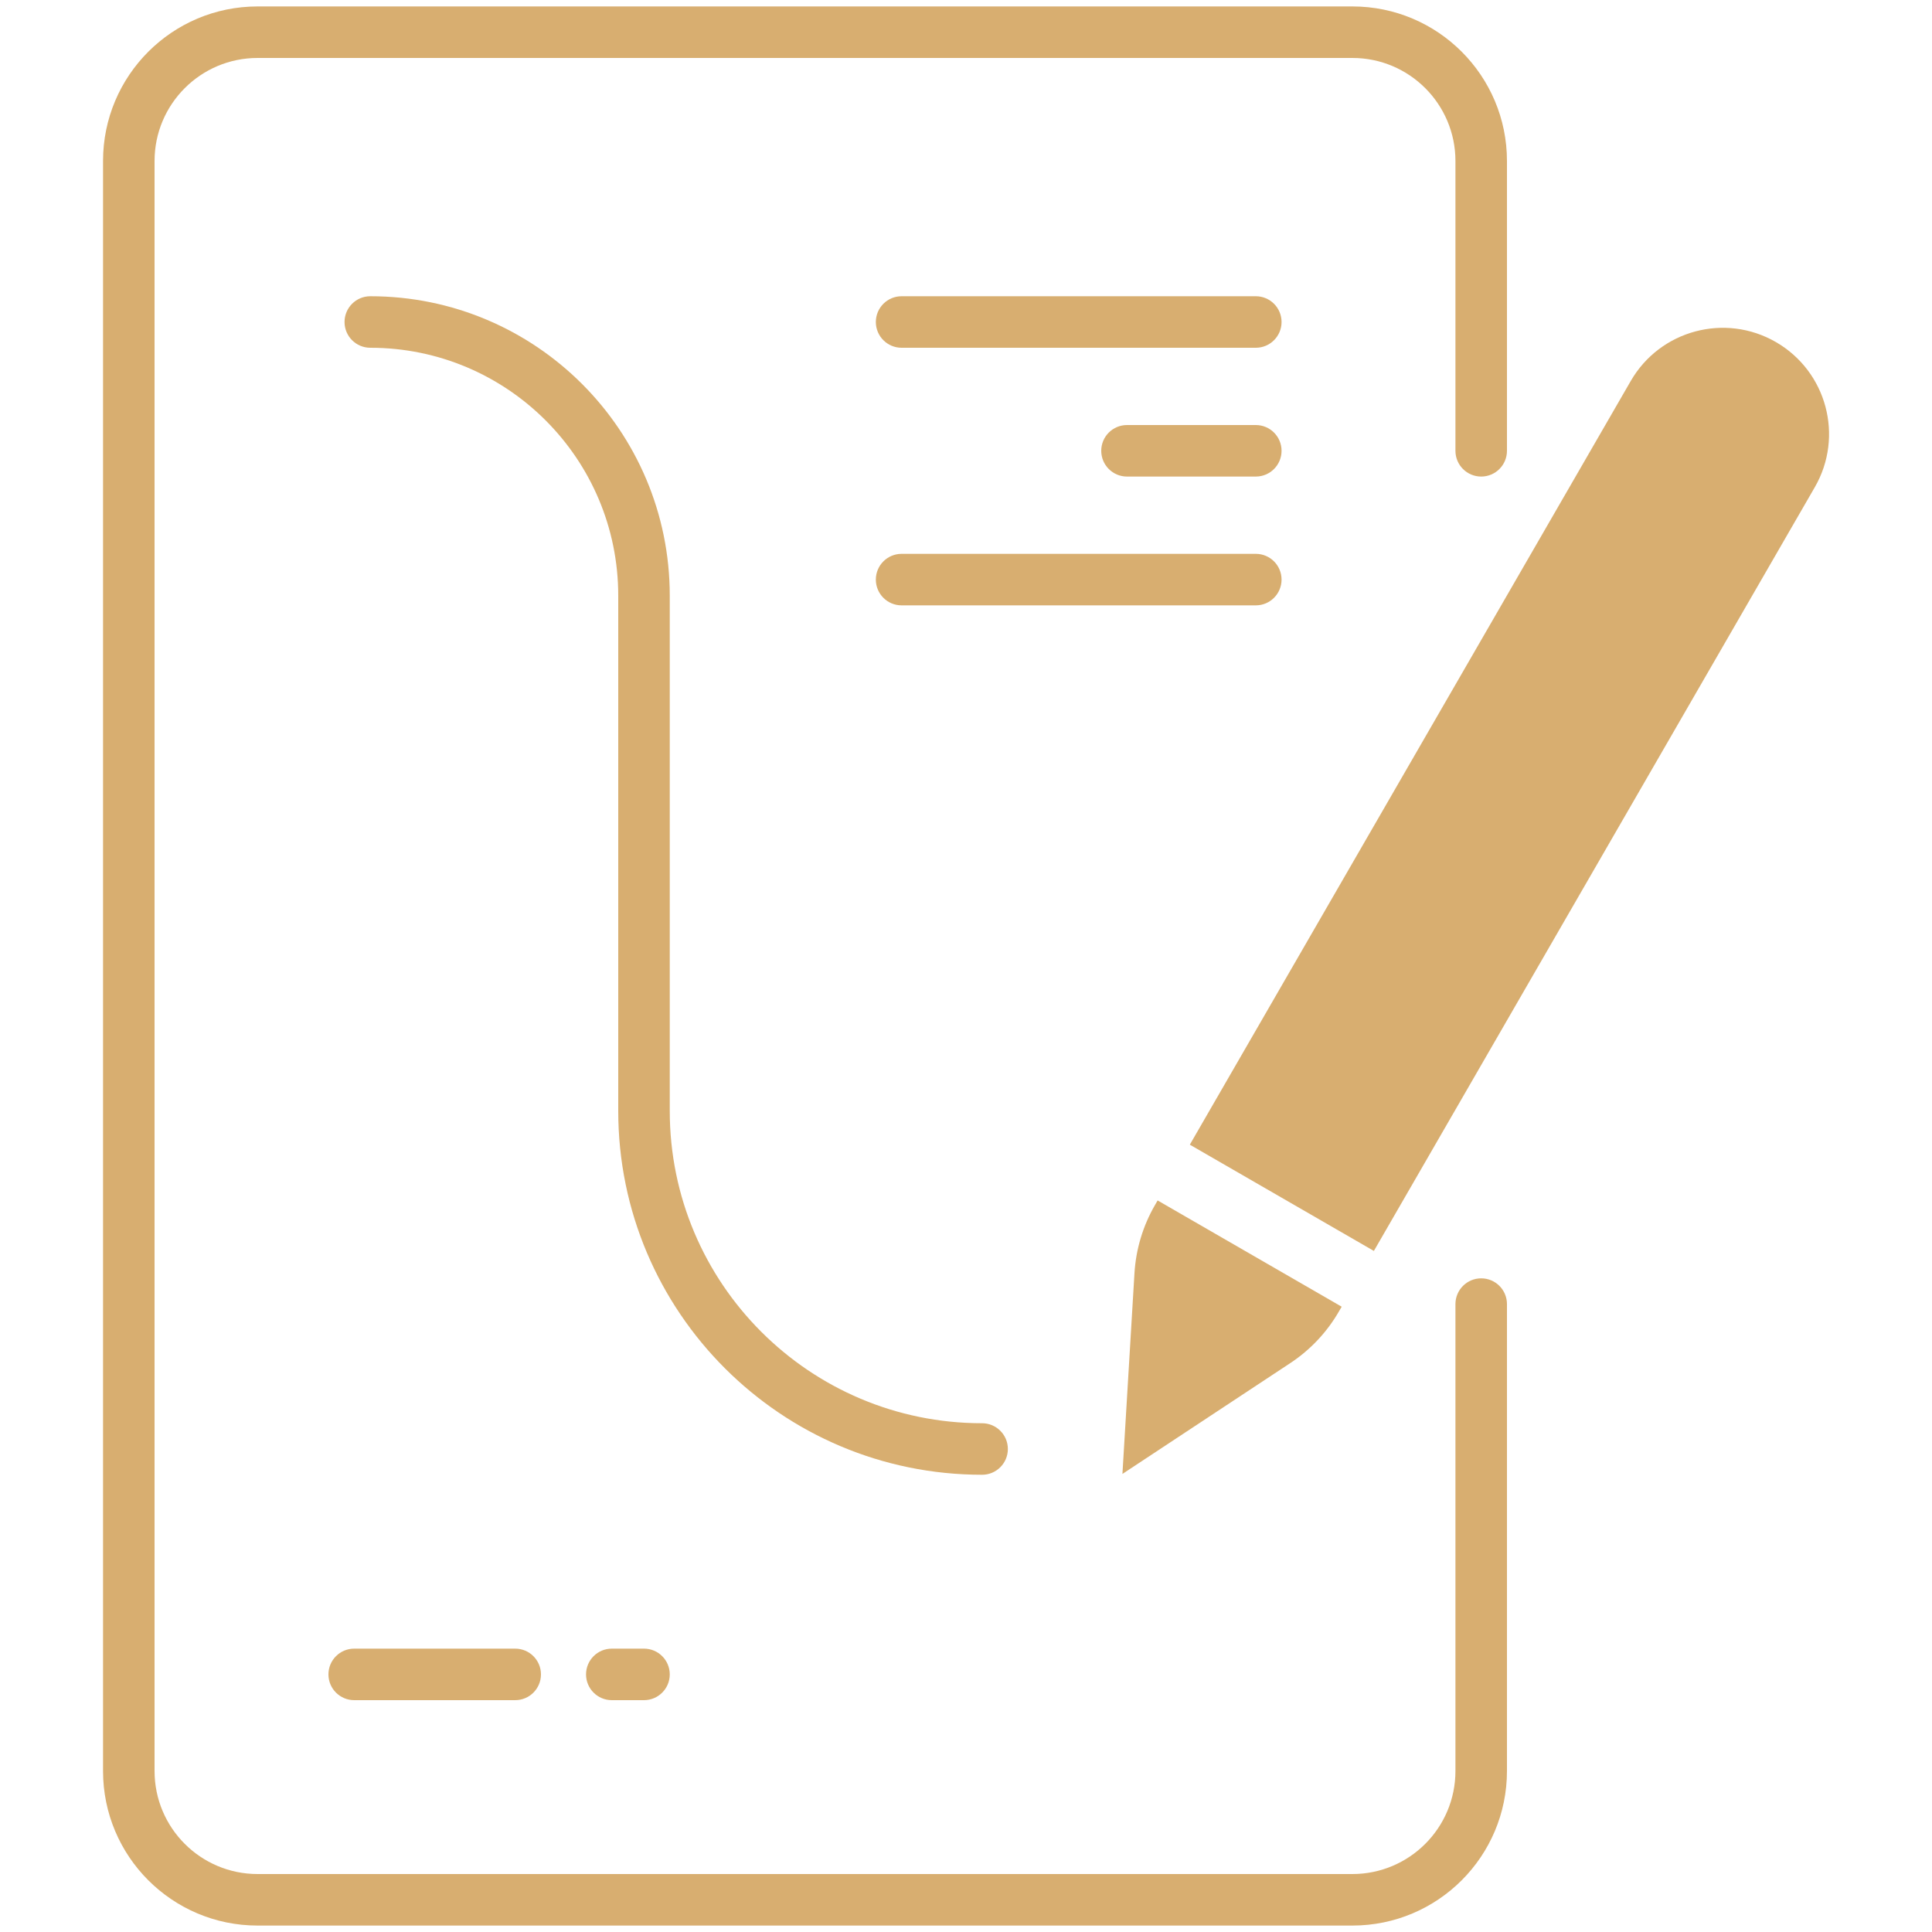 <svg width="60" height="60" viewBox="0 0 60 60" fill="none" xmlns="http://www.w3.org/2000/svg">
<rect width="60" height="60" fill="white"/>
<path fill-rule="evenodd" clip-rule="evenodd" d="M3.2 5C3.2 2.349 5.349 0.2 8 0.2H42C44.651 0.2 46.8 2.349 46.8 5V14C46.8 14.442 46.442 14.8 46 14.8C45.558 14.8 45.2 14.442 45.2 14V5C45.2 3.233 43.767 1.8 42 1.8H8C6.233 1.8 4.8 3.233 4.8 5V55C4.8 56.767 6.233 58.2 8 58.2H42C43.767 58.2 45.2 56.767 45.2 55V40.5C45.2 40.058 45.558 39.7 46 39.7C46.442 39.7 46.8 40.058 46.8 40.5V55C46.8 57.651 44.651 59.8 42 59.8H8C5.349 59.8 3.2 57.651 3.2 55V5Z" fill="#D8AE70"/>
<path fill-rule="evenodd" clip-rule="evenodd" d="M10.7 10C10.7 9.558 11.058 9.2 11.5 9.2C16.636 9.2 20.8 13.364 20.8 18.5V34.5C20.8 39.857 25.143 44.2 30.5 44.2C30.942 44.2 31.3 44.558 31.3 45C31.3 45.442 30.942 45.8 30.5 45.8C24.259 45.8 19.2 40.741 19.2 34.5V18.5C19.2 14.248 15.753 10.8 11.5 10.8C11.058 10.8 10.7 10.442 10.7 10Z" fill="#D8AE70"/>
<path fill-rule="evenodd" clip-rule="evenodd" d="M27.2 10C27.2 9.558 27.558 9.2 28 9.2L39 9.2C39.442 9.2 39.8 9.558 39.8 10C39.8 10.442 39.442 10.8 39 10.8L28 10.8C27.558 10.8 27.2 10.442 27.2 10Z" fill="#D8AE70"/>
<path fill-rule="evenodd" clip-rule="evenodd" d="M10.2 52C10.2 51.558 10.558 51.2 11 51.2L16 51.2C16.442 51.2 16.8 51.558 16.8 52C16.8 52.442 16.442 52.8 16 52.8L11 52.8C10.558 52.8 10.2 52.442 10.2 52Z" fill="#D8AE70"/>
<path fill-rule="evenodd" clip-rule="evenodd" d="M18.2 52C18.2 51.558 18.558 51.2 19 51.2L20 51.2C20.442 51.2 20.8 51.558 20.8 52C20.8 52.442 20.442 52.8 20 52.8L19 52.8C18.558 52.8 18.2 52.442 18.2 52Z" fill="#D8AE70"/>
<path fill-rule="evenodd" clip-rule="evenodd" d="M34.2 14C34.2 13.558 34.558 13.2 35 13.2L39 13.2C39.442 13.2 39.8 13.558 39.8 14C39.8 14.442 39.442 14.8 39 14.8L35 14.8C34.558 14.8 34.2 14.442 34.2 14Z" fill="#D8AE70"/>
<path fill-rule="evenodd" clip-rule="evenodd" d="M27.2 18C27.2 17.558 27.558 17.2 28 17.2L39 17.2C39.442 17.2 39.8 17.558 39.8 18C39.8 18.442 39.442 18.8 39 18.8L28 18.8C27.558 18.8 27.2 18.442 27.2 18Z" fill="#D8AE70"/>
<path d="M50.645 11.831C51.556 10.253 53.574 9.712 55.152 10.623C56.731 11.535 57.272 13.553 56.36 15.131L42.667 38.849L36.951 35.549L50.645 11.831Z" fill="#D8AE70"/>
<path d="M35.951 37.281L35.867 37.427C35.494 38.073 35.277 38.796 35.232 39.54L34.858 45.774L40.07 42.333C40.692 41.922 41.21 41.373 41.582 40.727L41.667 40.581L35.951 37.281Z" fill="#D8AE70"/>
</svg>
